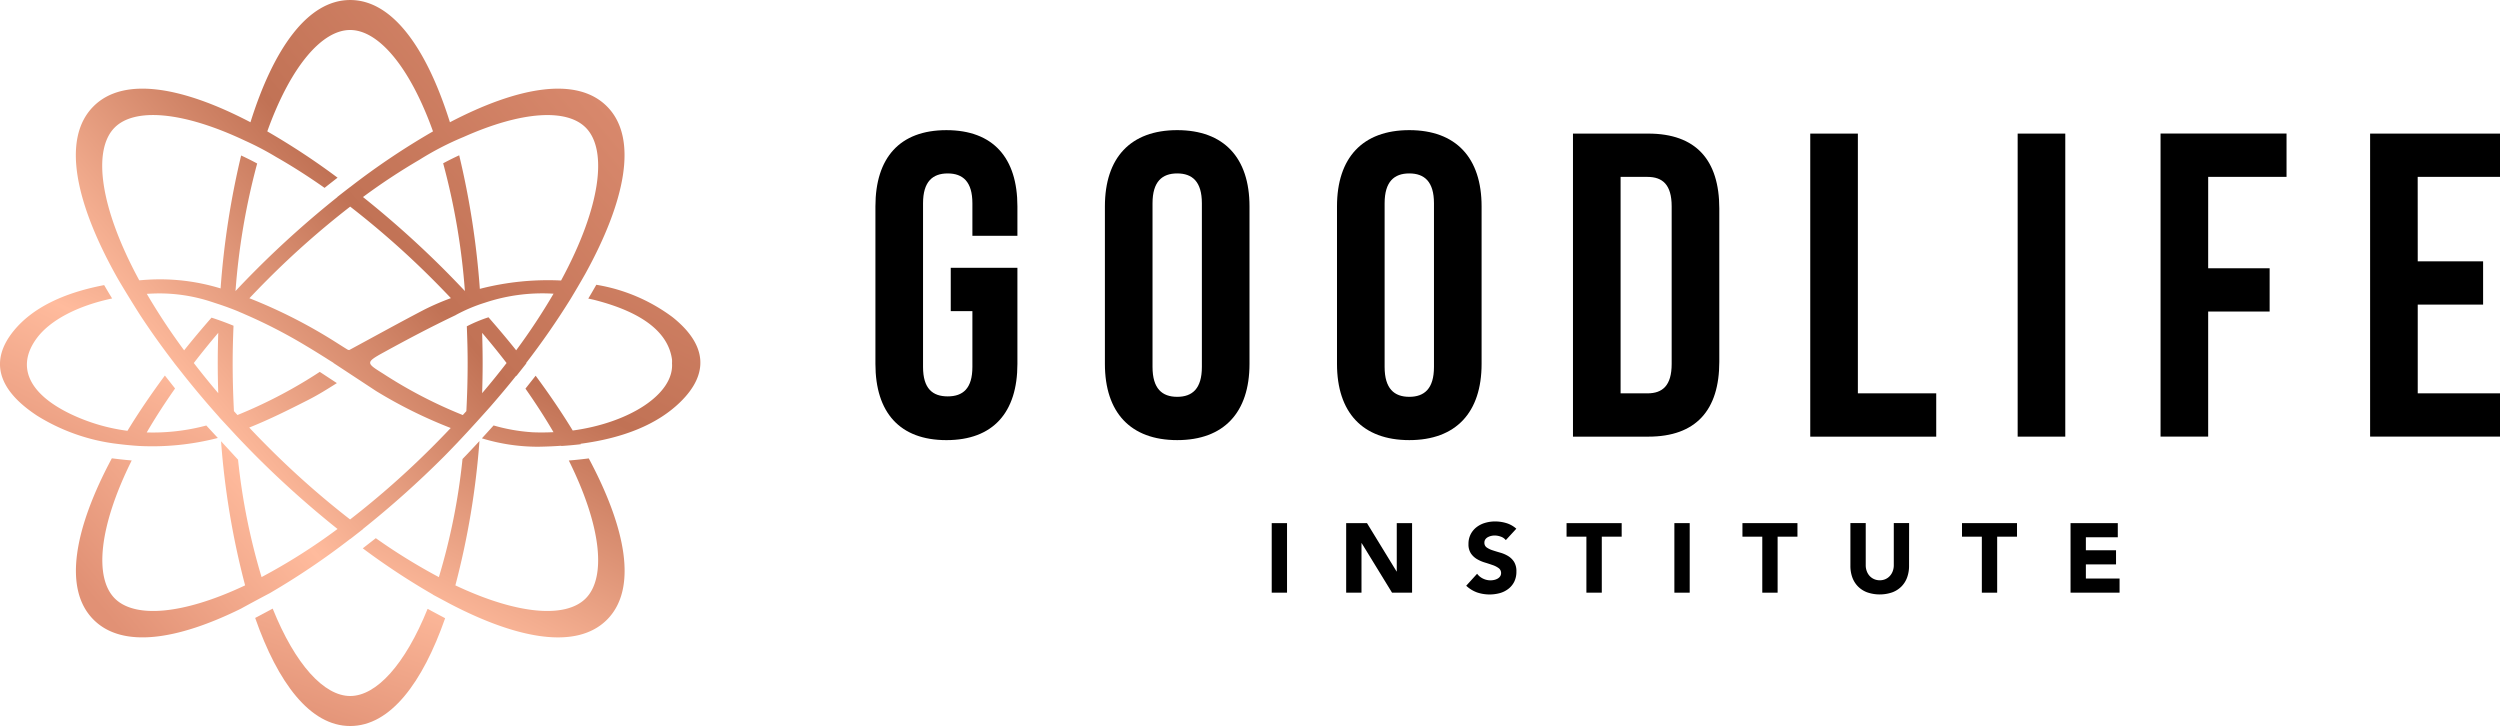 <svg xmlns="http://www.w3.org/2000/svg" xmlns:xlink="http://www.w3.org/1999/xlink" width="233.871" height="67.917" viewBox="0 0 233.871 67.917"><defs><linearGradient id="linear-gradient" x1="-0.272" y1="1.799" x2="2.292" y2="-1.978" gradientUnits="objectBoundingBox"><stop offset="0.14" stop-color="#e19175"></stop><stop offset="0.375" stop-color="#ffbb9d"></stop><stop offset="0.673" stop-color="#c17255"></stop><stop offset="1" stop-color="#da8a6e"></stop></linearGradient><linearGradient id="linear-gradient-2" x1="-1.273" y1="3.284" x2="1.285" y2="-0.474" xlink:href="#linear-gradient"></linearGradient><linearGradient id="linear-gradient-3" x1="-0.188" y1="0.948" x2="0.83" y2="-0.007" xlink:href="#linear-gradient"></linearGradient><linearGradient id="linear-gradient-4" x1="-0.329" y1="1.685" x2="2.613" y2="-3.5" xlink:href="#linear-gradient"></linearGradient><linearGradient id="linear-gradient-5" x1="-0.467" y1="2.084" x2="1.667" y2="-1.016" xlink:href="#linear-gradient"></linearGradient></defs><g id="Group_4424" data-name="Group 4424" transform="translate(-656.721 -3196)"><g id="Group_20" data-name="Group 20" transform="translate(738.615 3208.174)"><path id="Path_10" data-name="Path 10" d="M62.389,1045.915h6.236v8.992c0,4.535-2.267,7.128-6.642,7.128s-6.641-2.593-6.641-7.128v-14.742c0-4.537,2.267-7.128,6.641-7.128s6.642,2.592,6.642,7.128v2.754H64.414v-3.038c0-2.025-.892-2.794-2.309-2.794s-2.308.769-2.308,2.794v15.309c0,2.024.891,2.753,2.308,2.753s2.309-.729,2.309-2.753v-5.225H62.389Z" transform="translate(-55.342 -1033.036)"></path><path id="Path_11" data-name="Path 11" d="M74.867,1040.164c0-4.537,2.389-7.128,6.764-7.128s6.763,2.592,6.763,7.128v14.742c0,4.535-2.389,7.128-6.763,7.128s-6.764-2.593-6.764-7.128Zm4.455,15.026c0,2.024.891,2.794,2.309,2.794s2.308-.77,2.308-2.794V1039.88c0-2.025-.891-2.794-2.308-2.794s-2.309.769-2.309,2.794Z" transform="translate(-53.399 -1033.036)"></path><path id="Path_12" data-name="Path 12" d="M94.614,1040.164c0-4.537,2.389-7.128,6.763-7.128s6.764,2.592,6.764,7.128v14.742c0,4.535-2.39,7.128-6.764,7.128s-6.763-2.593-6.763-7.128Zm4.455,15.026c0,2.024.891,2.794,2.308,2.794s2.309-.77,2.309-2.794V1039.88c0-2.025-.892-2.794-2.309-2.794s-2.308.769-2.308,2.794Z" transform="translate(-51.434 -1033.036)"></path><path id="Path_13" data-name="Path 13" d="M114.692,1033.331h7.047c4.455,0,6.642,2.47,6.642,7.006v14.338c0,4.535-2.187,7.006-6.642,7.006h-7.047Zm4.455,4.05v20.25h2.51c1.417,0,2.268-.73,2.268-2.754v-14.742c0-2.025-.851-2.754-2.268-2.754Z" transform="translate(-49.437 -1033.007)"></path><path id="Path_14" data-name="Path 14" d="M134.88,1033.331h4.455v24.3h7.33v4.049H134.88Z" transform="translate(-47.428 -1033.007)"></path><path id="Path_15" data-name="Path 15" d="M152.527,1033.331h4.455v28.349h-4.455Z" transform="translate(-45.672 -1033.007)"></path><path id="Path_16" data-name="Path 16" d="M169.139,1045.927h5.75v4.049h-5.75v11.7h-4.455v-28.349H176.47v4.05h-7.33Z" transform="translate(-44.462 -1033.007)"></path><path id="Path_17" data-name="Path 17" d="M186.969,1045.278h6.115v4.05h-6.115v8.3h7.7v4.049H182.514v-28.349h12.151v4.05h-7.7Z" transform="translate(-42.688 -1033.007)"></path></g><g id="Group_21" data-name="Group 21" transform="translate(775.688 3244.772)"><path id="Path_18" data-name="Path 18" d="M89.059,1066.472h1.433v6.507H89.059Z" transform="translate(-89.059 -1066.307)"></path><path id="Path_19" data-name="Path 19" d="M95.394,1066.472h1.948l2.766,4.521h.019v-4.521h1.433v6.507H99.685l-2.839-4.632h-.019v4.632H95.394Z" transform="translate(-88.429 -1066.307)"></path><path id="Path_20" data-name="Path 20" d="M109.311,1068.077a1.01,1.01,0,0,0-.474-.326,1.7,1.7,0,0,0-.565-.106,1.517,1.517,0,0,0-.321.037,1.237,1.237,0,0,0-.312.115.671.671,0,0,0-.24.207.529.529,0,0,0-.091.312.52.52,0,0,0,.22.451,2.075,2.075,0,0,0,.556.266q.335.111.721.221a2.964,2.964,0,0,1,.721.312,1.712,1.712,0,0,1,.556.542,1.653,1.653,0,0,1,.22.91,2.107,2.107,0,0,1-.2.947,1.922,1.922,0,0,1-.548.669,2.3,2.3,0,0,1-.8.4,3.669,3.669,0,0,1-2.136-.064,2.973,2.973,0,0,1-1.012-.625l1.02-1.121a1.476,1.476,0,0,0,.556.455,1.574,1.574,0,0,0,1.048.12,1.139,1.139,0,0,0,.321-.124.684.684,0,0,0,.23-.211.526.526,0,0,0,.088-.3.551.551,0,0,0-.225-.464,2.079,2.079,0,0,0-.565-.289c-.228-.08-.472-.16-.736-.24a3.3,3.3,0,0,1-.734-.321,1.77,1.77,0,0,1-.566-.533,1.529,1.529,0,0,1-.224-.873,1.947,1.947,0,0,1,.207-.919,1.982,1.982,0,0,1,.551-.661,2.4,2.4,0,0,1,.795-.4,3.257,3.257,0,0,1,.929-.133,3.64,3.64,0,0,1,1.065.156,2.463,2.463,0,0,1,.928.523Z" transform="translate(-87.412 -1066.322)"></path><path id="Path_21" data-name="Path 21" d="M116,1067.74h-1.856v-1.268H119.3v1.268H117.44v5.239H116Z" transform="translate(-86.562 -1066.307)"></path><path id="Path_22" data-name="Path 22" d="M123.318,1066.472h1.434v6.507h-1.434Z" transform="translate(-85.65 -1066.307)"></path><path id="Path_23" data-name="Path 23" d="M130.966,1067.74H129.11v-1.268h5.146v1.268H132.4v5.239h-1.434Z" transform="translate(-85.074 -1066.307)"></path><path id="Path_24" data-name="Path 24" d="M143.782,1070.47a3.141,3.141,0,0,1-.175,1.067,2.342,2.342,0,0,1-.519.844,2.373,2.373,0,0,1-.859.561,3.605,3.605,0,0,1-2.38,0,2.377,2.377,0,0,1-.86-.561,2.343,2.343,0,0,1-.519-.844,3.141,3.141,0,0,1-.175-1.067v-4h1.434v3.943a1.562,1.562,0,0,0,.1.56,1.334,1.334,0,0,0,.27.446,1.24,1.24,0,0,0,.418.294,1.3,1.3,0,0,0,.529.106,1.269,1.269,0,0,0,.524-.106,1.228,1.228,0,0,0,.412-.294,1.319,1.319,0,0,0,.272-.446,1.562,1.562,0,0,0,.1-.56v-3.943h1.434Z" transform="translate(-84.16 -1066.307)"></path><path id="Path_25" data-name="Path 25" d="M149.646,1067.74H147.79v-1.268h5.146v1.268H151.08v5.239h-1.434Z" transform="translate(-83.215 -1066.307)"></path><path id="Path_26" data-name="Path 26" d="M157.025,1066.472h4.42v1.324h-2.986v1.213h2.821v1.323h-2.821v1.324h3.152v1.324h-4.586Z" transform="translate(-82.296 -1066.307)"></path></g><g id="Group_22" data-name="Group 22" transform="translate(656.721 3196)"><path id="Path_27" data-name="Path 27" d="M107.491,996.389l0,0a24.513,24.513,0,0,0,7.364-.748l-1.079-1.166a19.373,19.373,0,0,1-5.573.648c.772-1.326,1.657-2.7,2.65-4.112L109.9,989.8c-1.283,1.734-2.464,3.469-3.5,5.171a17.58,17.58,0,0,1-5.311-1.567c-3.958-1.9-5.109-4.464-3.183-7.083,1.27-1.725,3.882-3.06,7.058-3.73-.244-.4-.5-.827-.744-1.25-3.834.731-6.72,2.141-8.462,4.277-2.3,2.827-1.469,5.535,2.185,7.936a18.309,18.309,0,0,0,7.448,2.633C105.869,996.248,106.643,996.337,107.491,996.389Z" transform="translate(-94.476 -954.67)" fill="url(#linear-gradient)"></path><path id="Path_28" data-name="Path 28" d="M153.322,984.35a16.342,16.342,0,0,0-7.142-3.037c-.248.436-.5.874-.751,1.291.225.048.45.093.676.153,4.389,1.142,6.808,3,7.157,5.553a2.452,2.452,0,0,1,0,.337c.2,2.9-4.011,5.584-9.289,6.3-1.027-1.688-2.2-3.407-3.468-5.126l-.954,1.208c.982,1.4,1.858,2.759,2.623,4.073-.664.031-1.335.041-2.013.006a16.867,16.867,0,0,1-3.59-.635c-.323.359-.7.773-1.094,1.205a17.852,17.852,0,0,0,5.289.786q1.1-.017,2.125-.091l.011.021c.695-.041,1.342-.107,1.83-.164l-.024-.044c4.029-.532,7.19-1.821,9.316-3.891C156.775,989.618,156.509,986.9,153.322,984.35Z" transform="translate(-90.396 -954.673)" fill="url(#linear-gradient-2)"></path><path id="Path_29" data-name="Path 29" d="M119.069,1012.575a69.262,69.262,0,0,0,7.525-5.074l.009.007,1.191-.929-.01-.008a90.894,90.894,0,0,0,7.571-6.766c.4-.4.794-.817,1.189-1.228,1.251-1.313,2.633-2.86,3.211-3.511.813-.937,1.609-1.88,2.367-2.833l.018.024.935-1.184-.021-.029a72.445,72.445,0,0,0,4.17-6.016c.422-.7.921-1.545,1.37-2.341,3.7-6.711,5-12.669,2.014-15.656-2.842-2.842-8.374-1.807-14.684,1.489-2.132-6.792-5.309-11.435-9.329-11.435s-7.2,4.643-9.33,11.435c-6.31-3.3-11.841-4.331-14.683-1.489-3.061,3.061-1.622,9.24,2.292,16.155.984,1.676,2.07,3.374,2.086,3.4h0c.973,1.478,2.035,2.971,3.178,4.458l0,.007.935,1.183h0c1.043,1.31,2.14,2.608,3.281,3.883v.011c.444.479,1,1.078,1.574,1.7q.942,1,1.911,1.975a90.9,90.9,0,0,0,7.571,6.766,55.658,55.658,0,0,1-7.106,4.5,59.083,59.083,0,0,1-2.2-10.98c-.517-.563-1.071-1.163-1.591-1.727a74.477,74.477,0,0,0,2.251,13.482c-5.826,2.752-10.321,3.093-12.188,1.226-1.944-1.944-1.493-6.737,1.579-12.912-.83-.068-1.517-.157-1.858-.2-3.469,6.484-4.611,12.2-1.706,15.1,2.706,2.706,7.848,1.892,13.778-1.032C116.915,1013.724,118.068,1013.1,119.069,1012.575Zm19.869-18.711c.029-.94.046-1.881.046-2.82s-.018-1.881-.046-2.821c.81.951,1.569,1.891,2.286,2.821C140.507,991.972,139.748,992.914,138.938,993.864Zm3.183-4.01c-.828-1.039-1.7-2.069-2.59-3.088a13.554,13.554,0,0,0-2.027.844c.045,1.12.077,2.257.077,3.434,0,1.549-.044,3.047-.12,4.5l-.333.368a42.968,42.968,0,0,1-7.432-3.86c-1.6-1-1.7-1.054.023-2,2.184-1.2,4.408-2.378,6.747-3.491l0-.006A15.136,15.136,0,0,1,139.2,985.4a16.935,16.935,0,0,1,6.417-.84A58.906,58.906,0,0,1,142.121,989.854Zm-15.62-.022a.492.492,0,0,1-.153-.043c-.311-.188-.609-.382-.915-.573a47.932,47.932,0,0,0-8.268-4.232c.539-.568,1.087-1.138,1.659-1.71a81.129,81.129,0,0,1,7.769-6.862,81.137,81.137,0,0,1,7.769,6.862c.57.57,1.117,1.138,1.654,1.7a23.96,23.96,0,0,0-2.476,1.068C131.182,987.272,128.9,988.537,126.5,989.832Zm22.12-20.817c2.088,2.088,1.415,7.463-2.3,14.31a25.479,25.479,0,0,0-7.6.781,77.242,77.242,0,0,0-1.93-12.494c-.462.212-.972.463-1.5.748a63.557,63.557,0,0,1,2.033,11.949q-.966-1.027-1.963-2.027a91.1,91.1,0,0,0-7.571-6.766,58.788,58.788,0,0,1,5.28-3.484,27.484,27.484,0,0,1,4.156-2.145C142.661,967.468,146.84,967.234,148.621,969.015Zm-41.759,14.294c-3.712-6.839-4.383-12.207-2.3-14.294,1.867-1.867,6.362-1.526,12.188,1.227v0a27.379,27.379,0,0,1,2.924,1.533c1.452.826,2.965,1.789,4.523,2.884.342-.272.751-.593,1.216-.952a66.747,66.747,0,0,0-6.575-4.332c2.173-6.066,5.11-9.485,7.751-9.485s5.579,3.419,7.751,9.485a68.832,68.832,0,0,0-7.751,5.208l-.007,0c-.443.341-.844.653-1.194.927l.011.008a91.111,91.111,0,0,0-7.571,6.766q-1,1-1.963,2.027a63.624,63.624,0,0,1,2.027-11.932c-.53-.285-1.039-.536-1.5-.75a77.341,77.341,0,0,0-1.922,12.437,19.315,19.315,0,0,0-6.747-.821C107.434,983.261,107.147,983.284,106.862,983.308Zm7.388,10.555c-.81-.95-1.569-1.891-2.286-2.82.717-.93,1.476-1.87,2.286-2.821-.029.94-.046,1.881-.046,2.821S114.22,992.924,114.25,993.864Zm4.576,4.948c-.578-.578-1.134-1.154-1.678-1.729,1.948-.781,3.737-1.681,5.5-2.576.963-.489,1.826-1.032,2.7-1.584l-1.6-1.051a44.743,44.743,0,0,1-7.7,4.037l-.329-.363c-.076-1.455-.119-2.952-.119-4.5,0-1.2.032-2.353.079-3.491-.855-.355-1.614-.614-2.058-.756-.882,1.009-1.743,2.029-2.562,3.057a58.737,58.737,0,0,1-3.492-5.283c.328-.02.658-.034.991-.04a15.619,15.619,0,0,1,5.05.783c.135.042.265.088.4.132.438.139,1.183.389,2.04.738l0,0c.07.028.135.06.2.088.168.07.339.143.511.22a47.834,47.834,0,0,1,5.742,2.966c.63.373,1.245.76,1.874,1.153v0l.122.08c.179.112.354.222.539.336l-.013.008,4.005,2.634a43.724,43.724,0,0,0,6.969,3.452c-.534.564-1.079,1.128-1.645,1.694a80.982,80.982,0,0,1-7.768,6.862A80.979,80.979,0,0,1,118.826,998.811Z" transform="translate(-93.834 -957.084)" fill="url(#linear-gradient-3)"></path><path id="Path_30" data-name="Path 30" d="M132.317,1008.889c-2.11,5.228-4.8,8.153-7.241,8.153s-5.14-2.932-7.251-8.176c-.539.286-1.114.594-1.638.874,2.12,6.063,5.138,10.109,8.89,10.109s6.762-4.036,8.881-10.084Z" transform="translate(-92.316 -951.932)" fill="url(#linear-gradient-4)"></path><path id="Path_31" data-name="Path 31" d="M144.616,996.431c3.069,6.173,3.518,10.963,1.576,12.906-1.867,1.867-6.363,1.526-12.188-1.226a74.523,74.523,0,0,0,2.253-13.5c-.527.57-1.076,1.157-1.585,1.68a59.136,59.136,0,0,1-2.211,11.049,54.105,54.105,0,0,1-5.9-3.643l-1.218.95a66.575,66.575,0,0,0,6.575,4.332l0,.012c.551.293,1.124.6,1.607.859,6.3,3.284,11.82,4.314,14.659,1.476,2.9-2.9,1.763-8.611-1.7-15.091C146.1,996.282,145.416,996.367,144.616,996.431Z" transform="translate(-91.405 -953.351)" fill="url(#linear-gradient-5)"></path></g></g></svg>